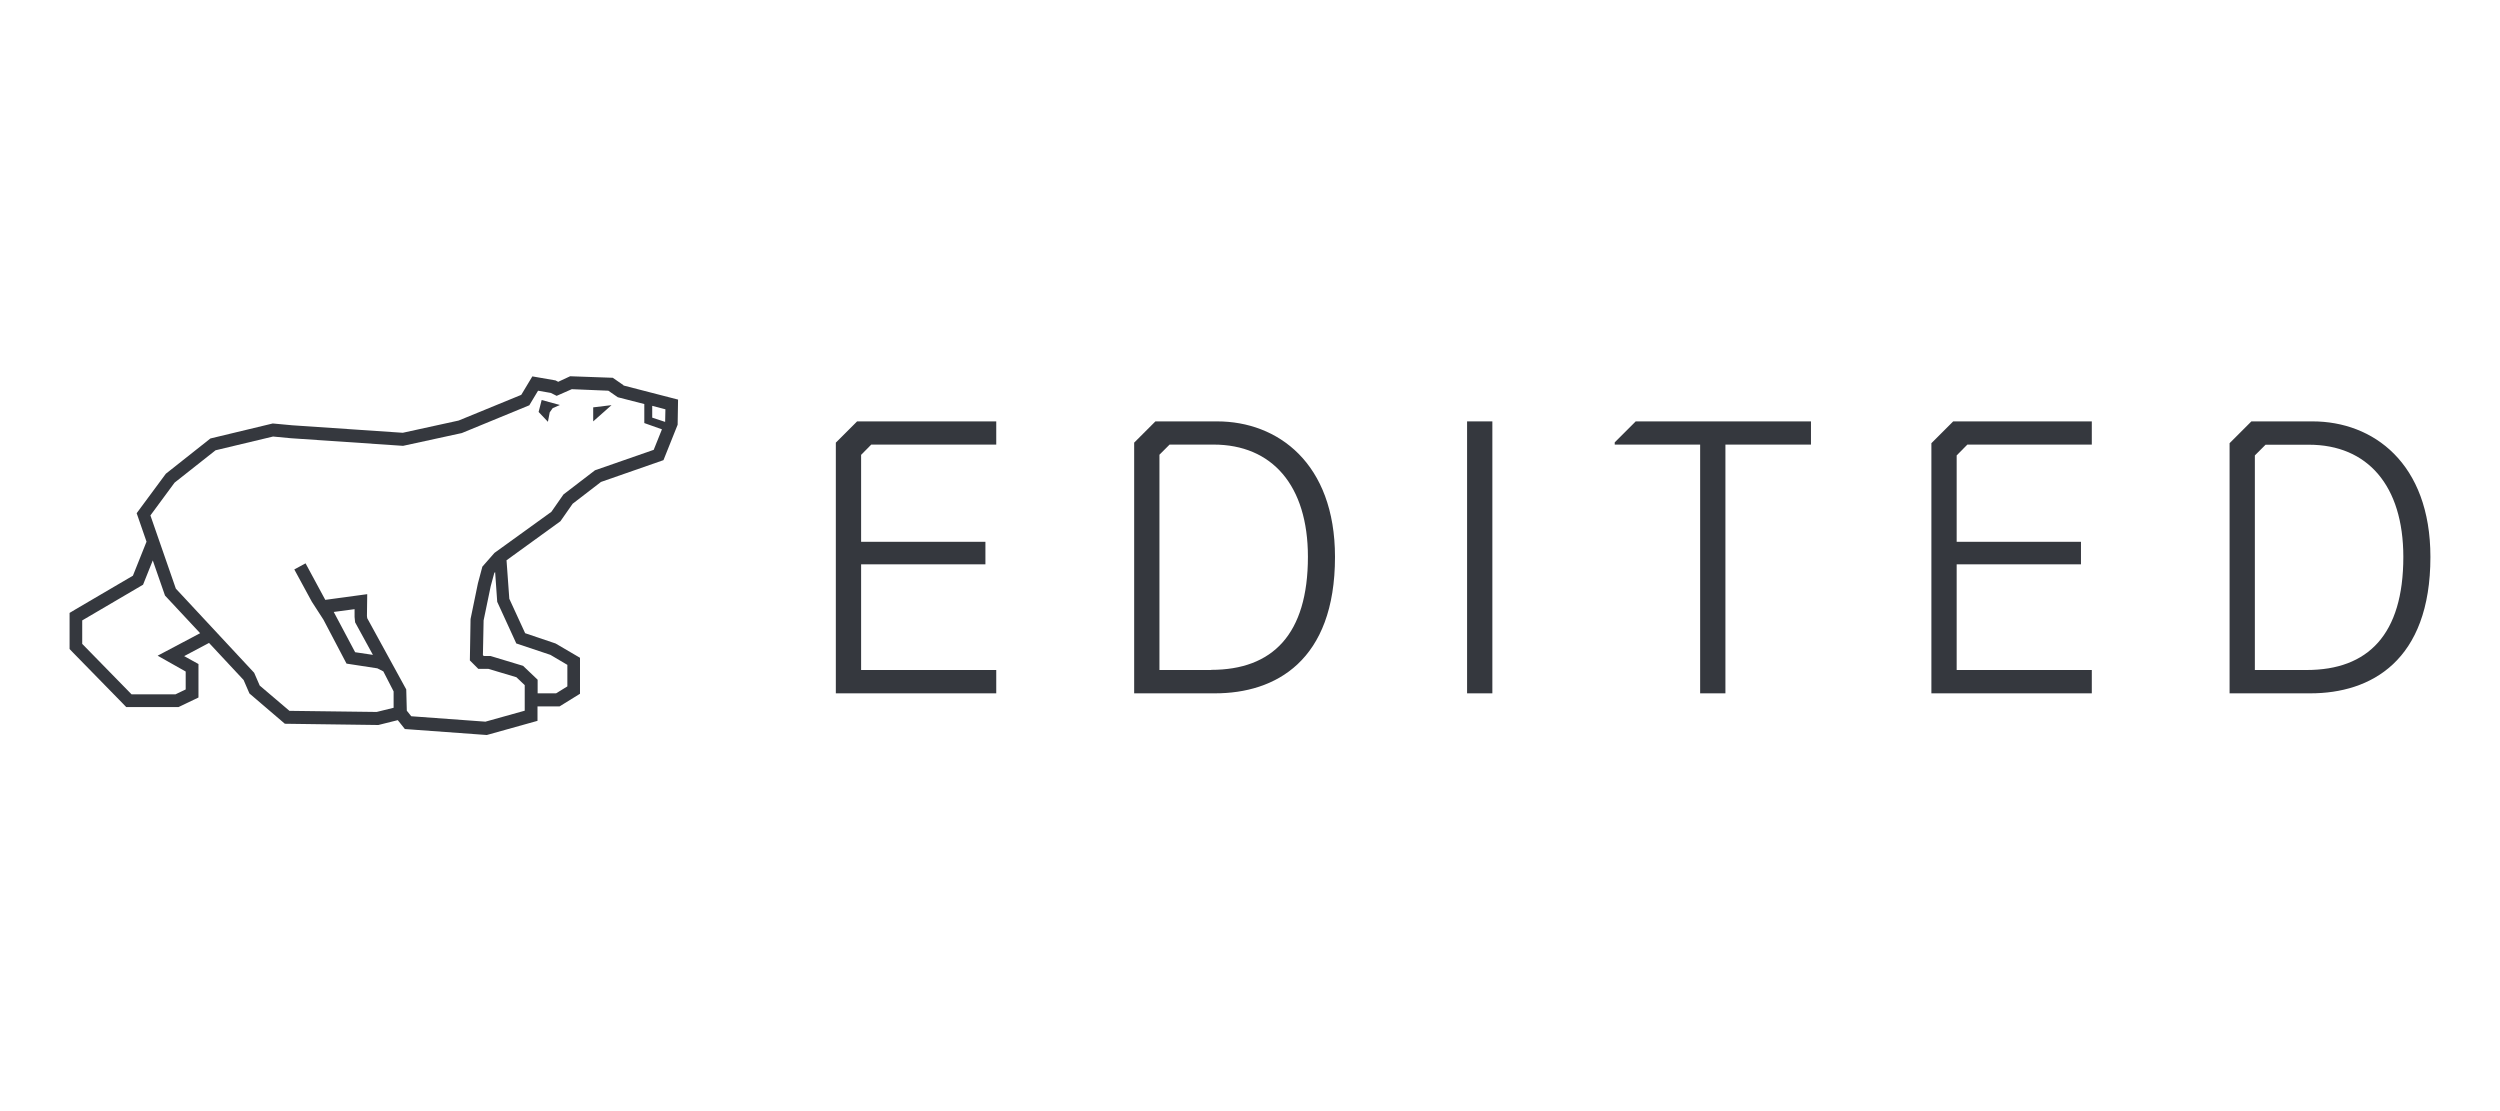 <?xml version="1.0" encoding="UTF-8"?>
<svg xmlns="http://www.w3.org/2000/svg" id="colour" viewBox="0 0 180 80">
  <defs>
    <style>
      .cls-1 {
        fill: #35383e;
      }
    </style>
  </defs>
  <g>
    <path class="cls-1" d="m105.63,30.34h1.82v19.58h-1.82v-19.58Z"></path>
    <polygon class="cls-1" points="62.73 32.01 71.73 32.01 71.73 30.34 61.71 30.34 60.18 31.87 60.18 49.92 71.73 49.92 71.73 48.24 62 48.24 62 40.63 70.95 40.63 70.95 39.01 62 39.01 62 32.75 62.73 32.01"></polygon>
    <path class="cls-1" d="m87.65,30.34h-4.46l-1.53,1.53v18.05h5.82c4.34,0,8.64-2.32,8.64-9.82,0-6.77-4.14-9.76-8.48-9.76Zm-.45,17.9h-3.72v-15.5l.73-.73h3.16c4.22,0,6.8,2.94,6.8,8.08,0,5.59-2.55,8.14-6.97,8.14Z"></path>
    <polygon class="cls-1" points="141.65 32.01 150.61 32.01 150.61 30.34 140.63 30.34 139.06 31.91 139.06 49.92 150.61 49.92 150.61 48.24 140.88 48.24 140.88 40.63 149.83 40.63 149.83 39.01 140.88 39.01 140.88 32.79 141.65 32.01"></polygon>
    <polygon class="cls-1" points="117.77 30.34 116.26 31.85 116.26 32.01 122.41 32.01 122.41 49.92 124.23 49.92 124.23 32.01 130.39 32.01 130.39 30.34 117.77 30.34"></polygon>
    <path class="cls-1" d="m166.52,30.34h-4.42l-1.57,1.57v18.01h5.82c4.34,0,8.64-2.32,8.64-9.82,0-6.77-4.14-9.76-8.48-9.76Zm-.45,17.9h-3.72v-15.45l.77-.77h3.12c4.22,0,6.8,2.94,6.8,8.08,0,5.59-2.54,8.14-6.96,8.14Z"></path>
  </g>
  <g>
    <path class="cls-1" d="m44.9,27.74l-.78-.54-3.07-.11-.86.4-.19-.1-1.67-.29-.8,1.33-4.51,1.85-4.02.88-7.96-.54-1.4-.13-4.49,1.08-3.21,2.54-2.1,2.84.71,2.05h0s-.98,2.45-.98,2.45l-4.11,2.41-.45.27v2.6l.26.27,3.55,3.63.27.28h3.76l.19-.09.73-.35.52-.25v-2.41l-.47-.26-.56-.31,1.79-.95,2.49,2.67.42.97,2.55,2.18,6.73.09,1.4-.35.51.64,5.9.43,3.65-1.02v-1.04h1.59l1.47-.91v-2.59l-1.76-1.03-2.19-.74-1.14-2.48-.2-2.77,3.88-2.81.88-1.26,2.04-1.57,4.5-1.57,1.02-2.55.03-1.81-3.95-1.02Zm-31.53,20.6v1.3l-.73.35h-3.17l-3.55-3.63v-1.69l4.38-2.57.7-1.75.88,2.53,2.53,2.71h0s-3.06,1.62-3.06,1.62l2.02,1.14Zm23.78-2.02l2.48.83,1.22.72v1.55l-.81.5h-1.33v-.98l-1.05-1-2.35-.71h-.48s-.06-.06-.06-.06l.05-2.5.51-2.46.26-.96.06-.06.15,2.14,1.37,2.99Zm9.94-13.94l-4.25,1.48-2.27,1.74-.87,1.25-4.1,2.96-.87.99-.32,1.2-.53,2.57-.05,2.98.61.61h.73s2.01.6,2.01.6l.6.57v1.84l-2.83.79-5.34-.39-.32-.4-.04-1.53-2.81-5.13-.02-.16.02-1.57-3.02.41-1.42-2.63-.81.44,1.26,2.32.84,1.3,1.66,3.16,2.22.34.43.22.74,1.44v1.18l-1.22.3-6.28-.08-2.14-1.82-.4-.92-5.64-6.06-1.83-5.27,1.74-2.36,2.95-2.33,4.14-.99,1.26.12,8.1.55,4.23-.92,4.86-2,.63-1.05.92.16.42.21,1.09-.48,2.63.11.68.47,1.91.49v1.37l1.27.45-.59,1.47Zm-21.52,12.43l1.28,2.34-1.28-.19-1.54-2.9,1.5-.2v.56s.04.4.04.4Zm22.33-14.43l-.94-.31v-.85l.95.25-.02.91Z"></path>
    <polygon class="cls-1" points="42.71 30.34 44.03 29.17 42.71 29.33 42.71 30.34"></polygon>
    <polygon class="cls-1" points="38.78 29.66 39.45 30.37 39.58 29.69 39.79 29.39 40.31 29.16 39 28.8 38.78 29.66"></polygon>
  </g>
</svg>
